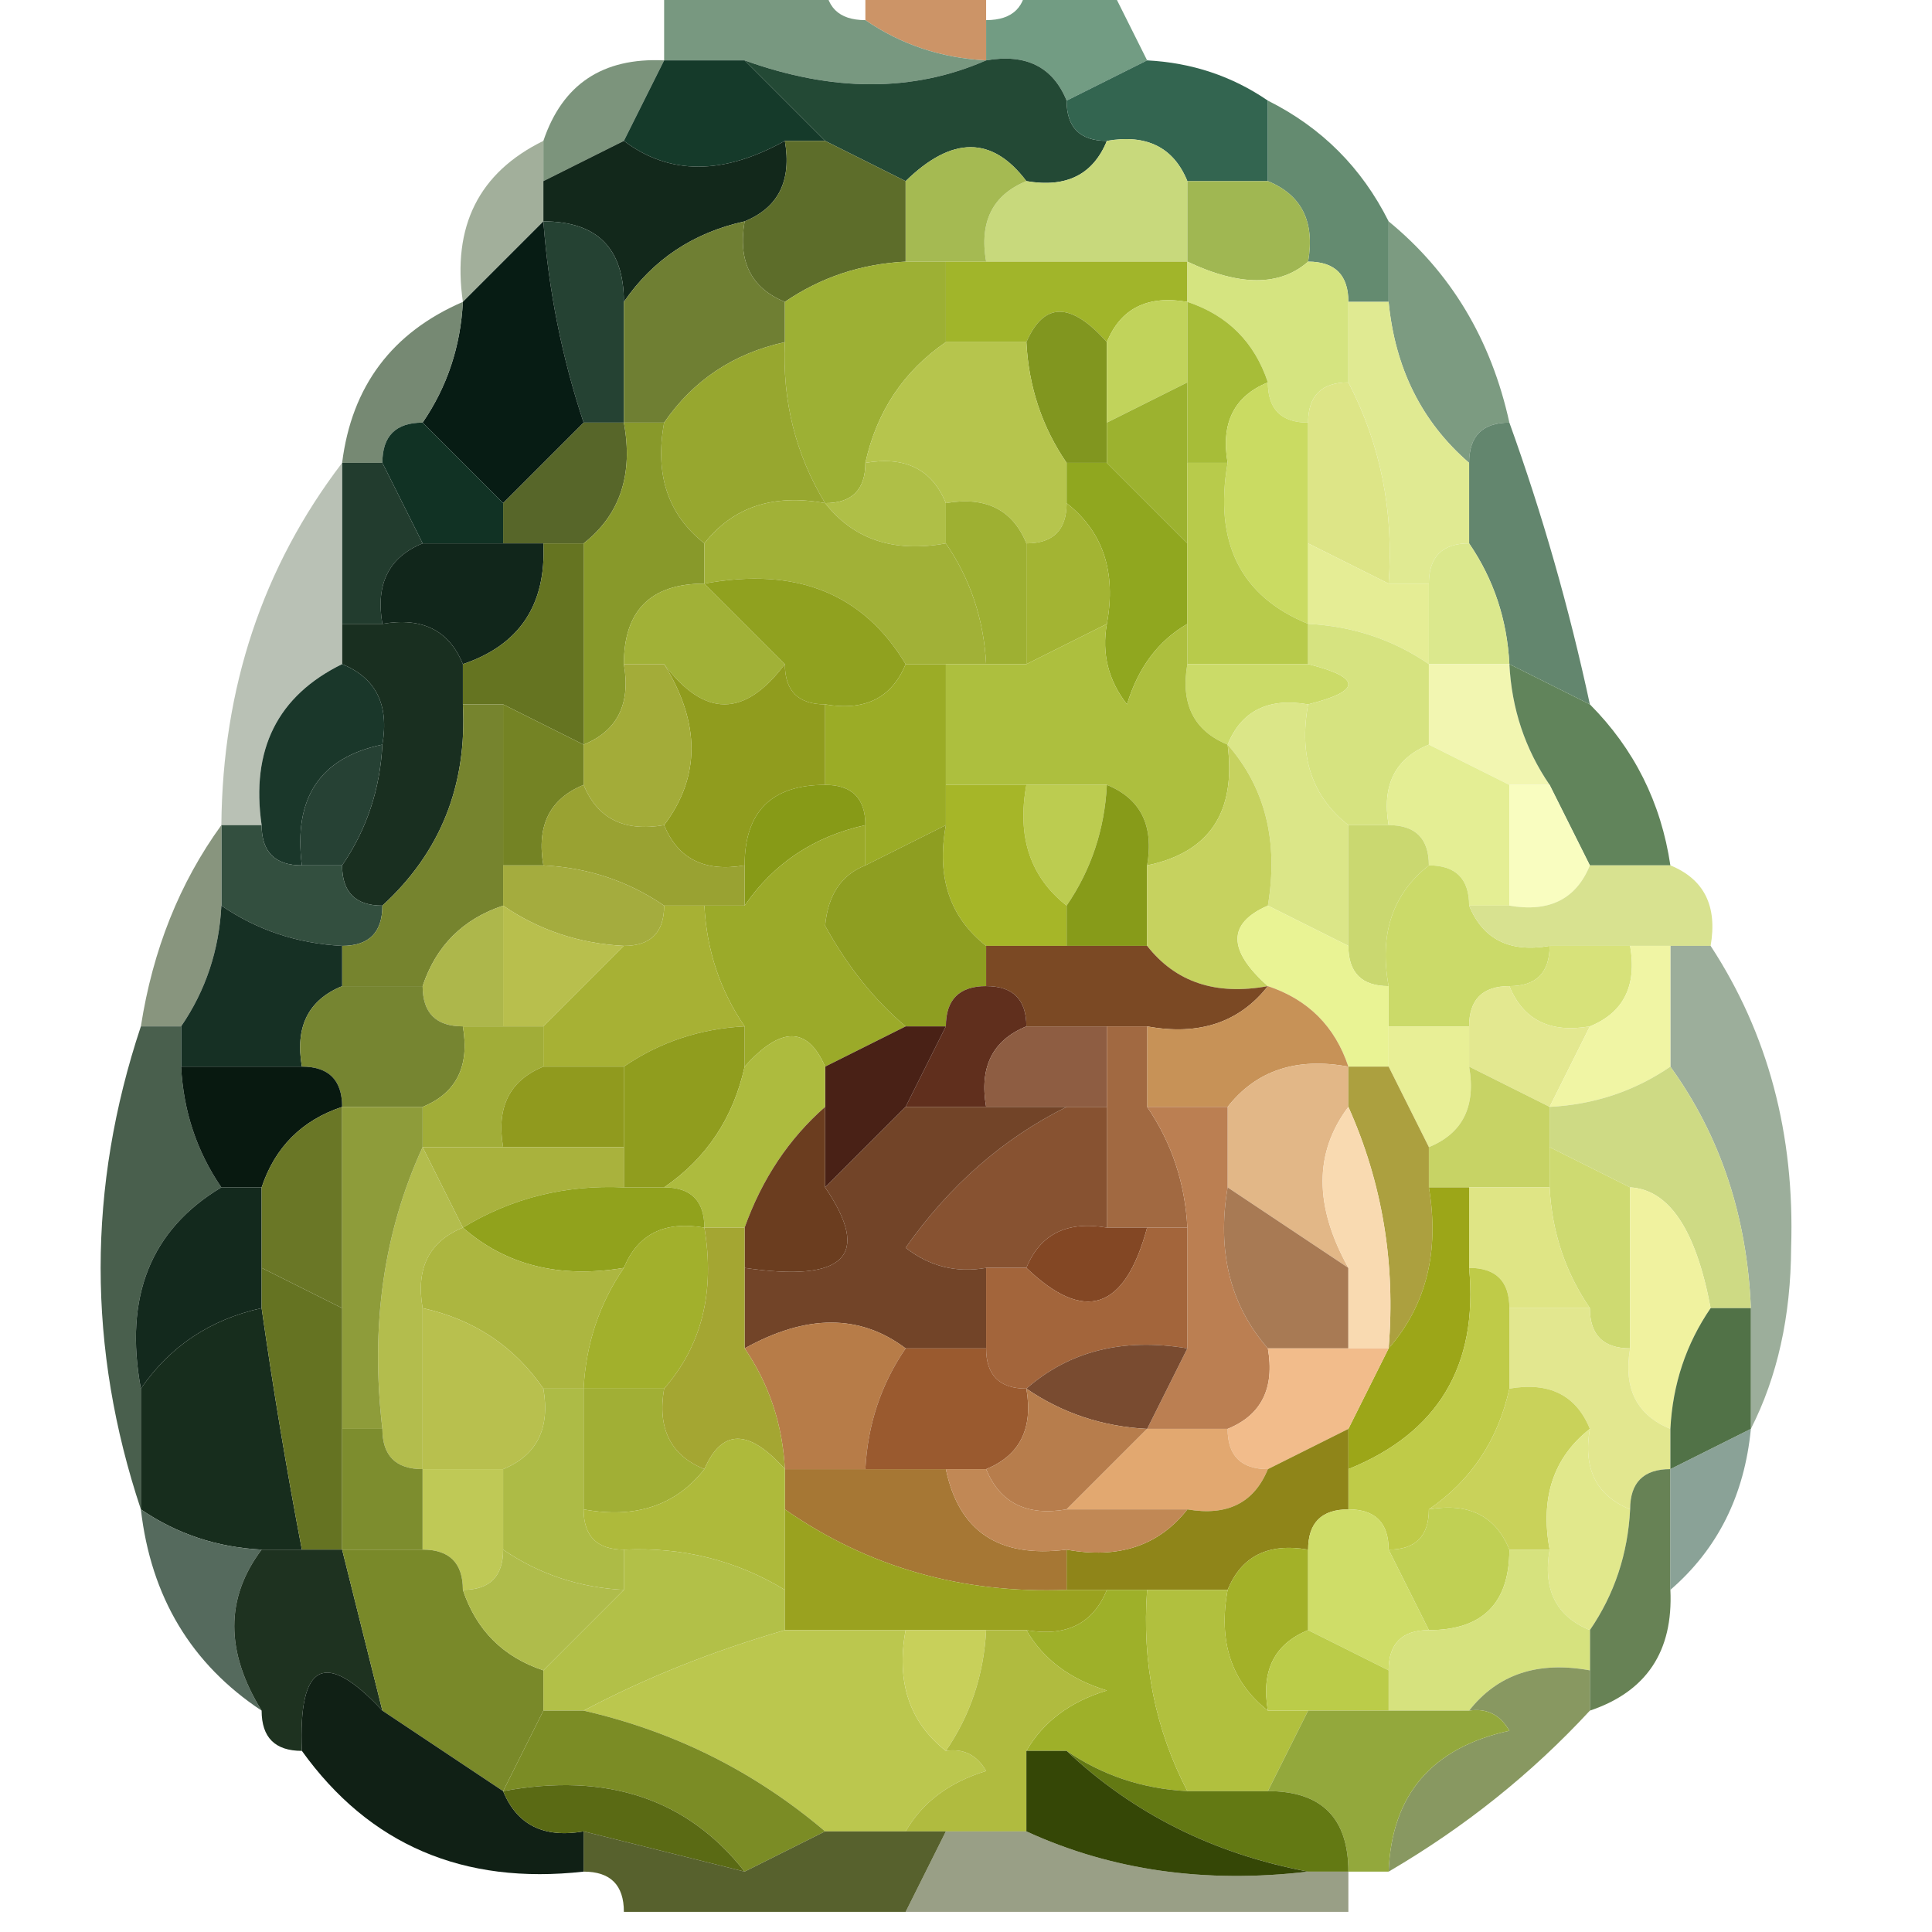 <?xml version="1.0" encoding="UTF-8"?>
<!DOCTYPE svg PUBLIC "-//W3C//DTD SVG 1.1//EN" "http://www.w3.org/Graphics/SVG/1.1/DTD/svg11.dtd">
<svg xmlns="http://www.w3.org/2000/svg" version="1.1" width="48px" height="48px" style="shape-rendering:geometricPrecision; text-rendering:geometricPrecision; image-rendering:optimizeQuality; fill-rule:evenodd; clip-rule:evenodd" xmlns:xlink="http://www.w3.org/1999/xlink">
<g><path style="opacity:0.933" fill="#c88c5c" d="M 21.5,0.5 C 21.5,0.167 21.5,-0.167 21.5,-0.5C 22.5,-0.5 23.5,-0.5 24.5,-0.5C 24.5,-0.167 24.5,0.167 24.5,0.5C 24.5,0.833 24.5,1.167 24.5,1.5C 23.391,1.443 22.391,1.11 21.5,0.5 Z"/></g>
<g><path style="opacity:1" fill="#789880" d="M 16.5,-0.5 C 17.833,-0.5 19.167,-0.5 20.5,-0.5C 20.5,0.167 20.833,0.5 21.5,0.5C 22.391,1.11 23.391,1.443 24.5,1.5C 22.691,2.291 20.691,2.291 18.5,1.5C 17.833,1.5 17.167,1.5 16.5,1.5C 16.5,0.833 16.5,0.167 16.5,-0.5 Z"/></g>
<g><path style="opacity:1" fill="#729c83" d="M 25.5,-0.5 C 26.167,-0.5 26.833,-0.5 27.5,-0.5C 27.833,0.167 28.167,0.833 28.5,1.5C 27.833,1.833 27.167,2.167 26.5,2.5C 26.158,1.662 25.492,1.328 24.5,1.5C 24.5,1.167 24.5,0.833 24.5,0.5C 25.167,0.5 25.5,0.167 25.5,-0.5 Z"/></g>
<g><path style="opacity:1" fill="#7c947c" d="M 16.5,1.5 C 16.167,2.167 15.833,2.833 15.5,3.5C 14.833,3.833 14.167,4.167 13.5,4.5C 13.5,4.167 13.5,3.833 13.5,3.5C 13.973,2.094 14.973,1.427 16.5,1.5 Z"/></g>
<g><path style="opacity:1" fill="#153a2a" d="M 16.5,1.5 C 17.167,1.5 17.833,1.5 18.5,1.5C 19.167,2.167 19.833,2.833 20.5,3.5C 20.167,3.5 19.833,3.5 19.5,3.5C 17.965,4.354 16.632,4.354 15.5,3.5C 15.833,2.833 16.167,2.167 16.5,1.5 Z"/></g>
<g><path style="opacity:1" fill="#234935" d="M 18.5,1.5 C 20.691,2.291 22.691,2.291 24.5,1.5C 25.492,1.328 26.158,1.662 26.5,2.5C 26.5,3.167 26.833,3.5 27.5,3.5C 27.158,4.338 26.492,4.672 25.5,4.5C 24.652,3.375 23.652,3.375 22.5,4.5C 21.833,4.167 21.167,3.833 20.5,3.5C 19.833,2.833 19.167,2.167 18.5,1.5 Z"/></g>
<g><path style="opacity:1" fill="#336550" d="M 28.5,1.5 C 29.609,1.557 30.609,1.89 31.5,2.5C 31.5,3.167 31.5,3.833 31.5,4.5C 30.833,4.5 30.167,4.5 29.5,4.5C 29.158,3.662 28.492,3.328 27.5,3.5C 26.833,3.5 26.5,3.167 26.5,2.5C 27.167,2.167 27.833,1.833 28.5,1.5 Z"/></g>
<g><path style="opacity:1" fill="#648b70" d="M 31.5,2.5 C 32.833,3.167 33.833,4.167 34.5,5.5C 34.5,6.167 34.5,6.833 34.5,7.5C 34.167,7.5 33.833,7.5 33.5,7.5C 33.5,6.833 33.167,6.5 32.5,6.5C 32.672,5.508 32.338,4.842 31.5,4.5C 31.5,3.833 31.5,3.167 31.5,2.5 Z"/></g>
<g><path style="opacity:0.8" fill="#8b9b82" d="M 13.5,3.5 C 13.5,3.833 13.5,4.167 13.5,4.5C 13.5,4.833 13.5,5.167 13.5,5.5C 12.833,6.167 12.167,6.833 11.5,7.5C 11.229,5.62 11.896,4.287 13.5,3.5 Z"/></g>
<g><path style="opacity:1" fill="#12281b" d="M 15.5,3.5 C 16.632,4.354 17.965,4.354 19.5,3.5C 19.672,4.492 19.338,5.158 18.5,5.5C 17.222,5.782 16.222,6.449 15.5,7.5C 15.5,6.167 14.833,5.5 13.5,5.5C 13.5,5.167 13.5,4.833 13.5,4.5C 14.167,4.167 14.833,3.833 15.5,3.5 Z"/></g>
<g><path style="opacity:1" fill="#c8d97c" d="M 27.5,3.5 C 28.492,3.328 29.158,3.662 29.5,4.5C 29.5,5.167 29.5,5.833 29.5,6.5C 27.833,6.5 26.167,6.5 24.5,6.5C 24.328,5.508 24.662,4.842 25.5,4.5C 26.492,4.672 27.158,4.338 27.5,3.5 Z"/></g>
<g><path style="opacity:1" fill="#5d6d2a" d="M 19.5,3.5 C 19.833,3.5 20.167,3.5 20.5,3.5C 21.167,3.833 21.833,4.167 22.5,4.5C 22.5,5.167 22.5,5.833 22.5,6.5C 21.391,6.557 20.391,6.89 19.5,7.5C 18.662,7.158 18.328,6.492 18.5,5.5C 19.338,5.158 19.672,4.492 19.5,3.5 Z"/></g>
<g><path style="opacity:1" fill="#a5ba52" d="M 25.5,4.5 C 24.662,4.842 24.328,5.508 24.5,6.5C 24.167,6.5 23.833,6.5 23.5,6.5C 23.167,6.5 22.833,6.5 22.5,6.5C 22.5,5.833 22.5,5.167 22.5,4.5C 23.652,3.375 24.652,3.375 25.5,4.5 Z"/></g>
<g><path style="opacity:1" fill="#254233" d="M 13.5,5.5 C 14.833,5.5 15.5,6.167 15.5,7.5C 15.5,8.5 15.5,9.5 15.5,10.5C 15.167,10.5 14.833,10.5 14.5,10.5C 13.962,8.883 13.629,7.216 13.5,5.5 Z"/></g>
<g><path style="opacity:1" fill="#a1b52a" d="M 23.5,6.5 C 23.833,6.5 24.167,6.5 24.5,6.5C 26.167,6.5 27.833,6.5 29.5,6.5C 29.5,6.833 29.5,7.167 29.5,7.5C 28.508,7.328 27.842,7.662 27.5,8.5C 26.604,7.494 25.938,7.494 25.5,8.5C 24.833,8.5 24.167,8.5 23.5,8.5C 23.5,7.833 23.5,7.167 23.5,6.5 Z"/></g>
<g><path style="opacity:1" fill="#a0b752" d="M 29.5,4.5 C 30.167,4.5 30.833,4.5 31.5,4.5C 32.338,4.842 32.672,5.508 32.5,6.5C 31.798,7.116 30.798,7.116 29.5,6.5C 29.5,5.833 29.5,5.167 29.5,4.5 Z"/></g>
<g><path style="opacity:1" fill="#6f7f33" d="M 18.5,5.5 C 18.328,6.492 18.662,7.158 19.5,7.5C 19.5,7.833 19.5,8.167 19.5,8.5C 18.222,8.782 17.222,9.449 16.5,10.5C 16.167,10.5 15.833,10.5 15.5,10.5C 15.5,9.5 15.5,8.5 15.5,7.5C 16.222,6.449 17.222,5.782 18.5,5.5 Z"/></g>
<g><path style="opacity:1" fill="#d5e480" d="M 29.5,7.5 C 29.5,7.167 29.5,6.833 29.5,6.5C 30.798,7.116 31.798,7.116 32.5,6.5C 33.167,6.5 33.5,6.833 33.5,7.5C 33.5,8.167 33.5,8.833 33.5,9.5C 32.833,9.5 32.5,9.833 32.5,10.5C 31.833,10.5 31.5,10.167 31.5,9.5C 31.167,8.5 30.5,7.833 29.5,7.5 Z"/></g>
<g><path style="opacity:1" fill="#071c14" d="M 13.5,5.5 C 13.629,7.216 13.962,8.883 14.5,10.5C 13.833,11.167 13.167,11.833 12.5,12.5C 11.833,11.833 11.167,11.167 10.5,10.5C 11.11,9.609 11.443,8.609 11.5,7.5C 12.167,6.833 12.833,6.167 13.5,5.5 Z"/></g>
<g><path style="opacity:1" fill="#9db034" d="M 22.5,6.5 C 22.833,6.5 23.167,6.5 23.5,6.5C 23.5,7.167 23.5,7.833 23.5,8.5C 22.449,9.222 21.782,10.222 21.5,11.5C 21.5,12.167 21.167,12.5 20.5,12.5C 19.766,11.292 19.433,9.959 19.5,8.5C 19.5,8.167 19.5,7.833 19.5,7.5C 20.391,6.89 21.391,6.557 22.5,6.5 Z"/></g>
<g><path style="opacity:1" fill="#81961f" d="M 27.5,8.5 C 27.5,9.167 27.5,9.833 27.5,10.5C 27.5,10.833 27.5,11.167 27.5,11.5C 27.167,11.5 26.833,11.5 26.5,11.5C 25.89,10.609 25.557,9.609 25.5,8.5C 25.938,7.494 26.604,7.494 27.5,8.5 Z"/></g>
<g><path style="opacity:1" fill="#c1d35b" d="M 29.5,7.5 C 29.5,8.167 29.5,8.833 29.5,9.5C 28.833,9.833 28.167,10.167 27.5,10.5C 27.5,9.833 27.5,9.167 27.5,8.5C 27.842,7.662 28.508,7.328 29.5,7.5 Z"/></g>
<g><path style="opacity:1" fill="#a7bd38" d="M 29.5,7.5 C 30.5,7.833 31.167,8.5 31.5,9.5C 30.662,9.842 30.328,10.508 30.5,11.5C 30.167,11.5 29.833,11.5 29.5,11.5C 29.5,10.833 29.5,10.167 29.5,9.5C 29.5,8.833 29.5,8.167 29.5,7.5 Z"/></g>
<g><path style="opacity:1" fill="#7c9b81" d="M 34.5,5.5 C 36.047,6.768 37.047,8.435 37.5,10.5C 36.833,10.5 36.5,10.833 36.5,11.5C 35.326,10.486 34.66,9.153 34.5,7.5C 34.5,6.833 34.5,6.167 34.5,5.5 Z"/></g>
<g><path style="opacity:0.933" fill="#6c8169" d="M 11.5,7.5 C 11.443,8.609 11.11,9.609 10.5,10.5C 9.833,10.5 9.5,10.833 9.5,11.5C 9.167,11.5 8.833,11.5 8.5,11.5C 8.738,9.596 9.738,8.262 11.5,7.5 Z"/></g>
<g><path style="opacity:1" fill="#9cb22f" d="M 29.5,9.5 C 29.5,10.167 29.5,10.833 29.5,11.5C 29.5,12.167 29.5,12.833 29.5,13.5C 28.833,12.833 28.167,12.167 27.5,11.5C 27.5,11.167 27.5,10.833 27.5,10.5C 28.167,10.167 28.833,9.833 29.5,9.5 Z"/></g>
<g><path style="opacity:1" fill="#113224" d="M 10.5,10.5 C 11.167,11.167 11.833,11.833 12.5,12.5C 12.5,12.833 12.5,13.167 12.5,13.5C 11.833,13.5 11.167,13.5 10.5,13.5C 10.167,12.833 9.833,12.167 9.5,11.5C 9.5,10.833 9.833,10.5 10.5,10.5 Z"/></g>
<g><path style="opacity:1" fill="#97a72f" d="M 19.5,8.5 C 19.433,9.959 19.766,11.292 20.5,12.5C 19.209,12.263 18.209,12.596 17.5,13.5C 16.596,12.791 16.263,11.791 16.5,10.5C 17.222,9.449 18.222,8.782 19.5,8.5 Z"/></g>
<g><path style="opacity:1" fill="#b6c54d" d="M 23.5,8.5 C 24.167,8.5 24.833,8.5 25.5,8.5C 25.557,9.609 25.89,10.609 26.5,11.5C 26.5,11.833 26.5,12.167 26.5,12.5C 26.5,13.167 26.167,13.5 25.5,13.5C 25.158,12.662 24.492,12.328 23.5,12.5C 23.158,11.662 22.492,11.328 21.5,11.5C 21.782,10.222 22.449,9.222 23.5,8.5 Z"/></g>
<g><path style="opacity:1" fill="#cadb62" d="M 31.5,9.5 C 31.5,10.167 31.833,10.5 32.5,10.5C 32.5,11.5 32.5,12.5 32.5,13.5C 32.5,14.167 32.5,14.833 32.5,15.5C 30.823,14.817 30.157,13.483 30.5,11.5C 30.328,10.508 30.662,9.842 31.5,9.5 Z"/></g>
<g><path style="opacity:1" fill="#dde587" d="M 33.5,9.5 C 34.301,11.042 34.634,12.709 34.5,14.5C 33.833,14.167 33.167,13.833 32.5,13.5C 32.5,12.5 32.5,11.5 32.5,10.5C 32.5,9.833 32.833,9.5 33.5,9.5 Z"/></g>
<g><path style="opacity:1" fill="#576629" d="M 14.5,10.5 C 14.833,10.5 15.167,10.5 15.5,10.5C 15.737,11.791 15.404,12.791 14.5,13.5C 14.167,13.5 13.833,13.5 13.5,13.5C 13.167,13.5 12.833,13.5 12.5,13.5C 12.5,13.167 12.5,12.833 12.5,12.5C 13.167,11.833 13.833,11.167 14.5,10.5 Z"/></g>
<g><path style="opacity:1" fill="#afbf47" d="M 21.5,11.5 C 22.492,11.328 23.158,11.662 23.5,12.5C 23.5,12.833 23.5,13.167 23.5,13.5C 22.209,13.737 21.209,13.404 20.5,12.5C 21.167,12.5 21.5,12.167 21.5,11.5 Z"/></g>
<g><path style="opacity:0.98" fill="#60846b" d="M 37.5,10.5 C 38.319,12.772 38.985,15.105 39.5,17.5C 38.833,17.167 38.167,16.833 37.5,16.5C 37.443,15.391 37.11,14.391 36.5,13.5C 36.5,12.833 36.5,12.167 36.5,11.5C 36.5,10.833 36.833,10.5 37.5,10.5 Z"/></g>
<g><path style="opacity:1" fill="#223c2e" d="M 8.5,11.5 C 8.833,11.5 9.167,11.5 9.5,11.5C 9.833,12.167 10.167,12.833 10.5,13.5C 9.662,13.842 9.328,14.508 9.5,15.5C 9.167,15.5 8.833,15.5 8.5,15.5C 8.5,14.167 8.5,12.833 8.5,11.5 Z"/></g>
<g><path style="opacity:1" fill="#90a71f" d="M 26.5,12.5 C 26.5,12.167 26.5,11.833 26.5,11.5C 26.833,11.5 27.167,11.5 27.5,11.5C 28.167,12.167 28.833,12.833 29.5,13.5C 29.5,14.167 29.5,14.833 29.5,15.5C 28.778,15.918 28.278,16.584 28,17.5C 27.536,16.906 27.369,16.239 27.5,15.5C 27.737,14.209 27.404,13.209 26.5,12.5 Z"/></g>
<g><path style="opacity:1" fill="#88992a" d="M 15.5,10.5 C 15.833,10.5 16.167,10.5 16.5,10.5C 16.263,11.791 16.596,12.791 17.5,13.5C 17.5,13.833 17.5,14.167 17.5,14.5C 16.167,14.5 15.5,15.167 15.5,16.5C 15.672,17.492 15.338,18.158 14.5,18.5C 14.5,16.833 14.5,15.167 14.5,13.5C 15.404,12.791 15.737,11.791 15.5,10.5 Z"/></g>
<g><path style="opacity:1" fill="#a1b137" d="M 20.5,12.5 C 21.209,13.404 22.209,13.737 23.5,13.5C 24.11,14.391 24.443,15.391 24.5,16.5C 24.167,16.5 23.833,16.5 23.5,16.5C 23.167,16.5 22.833,16.5 22.5,16.5C 21.448,14.744 19.781,14.077 17.5,14.5C 17.5,14.167 17.5,13.833 17.5,13.5C 18.209,12.596 19.209,12.263 20.5,12.5 Z"/></g>
<g><path style="opacity:1" fill="#e0ea92" d="M 33.5,7.5 C 33.833,7.5 34.167,7.5 34.5,7.5C 34.66,9.153 35.326,10.486 36.5,11.5C 36.5,12.167 36.5,12.833 36.5,13.5C 35.833,13.5 35.5,13.833 35.5,14.5C 35.167,14.5 34.833,14.5 34.5,14.5C 34.634,12.709 34.301,11.042 33.5,9.5C 33.5,8.833 33.5,8.167 33.5,7.5 Z"/></g>
<g><path style="opacity:1" fill="#11261b" d="M 10.5,13.5 C 11.167,13.5 11.833,13.5 12.5,13.5C 12.833,13.5 13.167,13.5 13.5,13.5C 13.573,15.027 12.906,16.027 11.5,16.5C 11.158,15.662 10.492,15.328 9.5,15.5C 9.328,14.508 9.662,13.842 10.5,13.5 Z"/></g>
<g><path style="opacity:1" fill="#657421" d="M 13.5,13.5 C 13.833,13.5 14.167,13.5 14.5,13.5C 14.5,15.167 14.5,16.833 14.5,18.5C 13.833,18.167 13.167,17.833 12.5,17.5C 12.167,17.5 11.833,17.5 11.5,17.5C 11.5,17.167 11.5,16.833 11.5,16.5C 12.906,16.027 13.573,15.027 13.5,13.5 Z"/></g>
<g><path style="opacity:1" fill="#9eb032" d="M 23.5,12.5 C 24.492,12.328 25.158,12.662 25.5,13.5C 25.5,14.5 25.5,15.5 25.5,16.5C 25.167,16.5 24.833,16.5 24.5,16.5C 24.443,15.391 24.11,14.391 23.5,13.5C 23.5,13.167 23.5,12.833 23.5,12.5 Z"/></g>
<g><path style="opacity:1" fill="#a3b433" d="M 26.5,12.5 C 27.404,13.209 27.737,14.209 27.5,15.5C 26.833,15.833 26.167,16.167 25.5,16.5C 25.5,15.5 25.5,14.5 25.5,13.5C 26.167,13.5 26.5,13.167 26.5,12.5 Z"/></g>
<g><path style="opacity:1" fill="#e5ed95" d="M 32.5,13.5 C 33.167,13.833 33.833,14.167 34.5,14.5C 34.833,14.5 35.167,14.5 35.5,14.5C 35.5,15.167 35.5,15.833 35.5,16.5C 34.609,15.89 33.609,15.557 32.5,15.5C 32.5,14.833 32.5,14.167 32.5,13.5 Z"/></g>
<g><path style="opacity:1" fill="#dbe88d" d="M 36.5,13.5 C 37.11,14.391 37.443,15.391 37.5,16.5C 36.833,16.5 36.167,16.5 35.5,16.5C 35.5,15.833 35.5,15.167 35.5,14.5C 35.5,13.833 35.833,13.5 36.5,13.5 Z"/></g>
<g><path style="opacity:1" fill="#192f20" d="M 8.5,16.5 C 8.5,16.167 8.5,15.833 8.5,15.5C 8.833,15.5 9.167,15.5 9.5,15.5C 10.492,15.328 11.158,15.662 11.5,16.5C 11.5,16.833 11.5,17.167 11.5,17.5C 11.608,19.514 10.942,21.18 9.5,22.5C 8.833,22.5 8.5,22.167 8.5,21.5C 9.11,20.609 9.443,19.609 9.5,18.5C 9.672,17.508 9.338,16.842 8.5,16.5 Z"/></g>
<g><path style="opacity:1" fill="#a1b137" d="M 17.5,14.5 C 18.167,15.167 18.833,15.833 19.5,16.5C 18.5,17.833 17.5,17.833 16.5,16.5C 16.167,16.5 15.833,16.5 15.5,16.5C 15.5,15.167 16.167,14.5 17.5,14.5 Z"/></g>
<g><path style="opacity:1" fill="#90a11f" d="M 17.5,14.5 C 19.781,14.077 21.448,14.744 22.5,16.5C 22.158,17.338 21.492,17.672 20.5,17.5C 19.833,17.5 19.5,17.167 19.5,16.5C 18.833,15.833 18.167,15.167 17.5,14.5 Z"/></g>
<g><path style="opacity:1" fill="#b8cb4b" d="M 29.5,11.5 C 29.833,11.5 30.167,11.5 30.5,11.5C 30.157,13.483 30.823,14.817 32.5,15.5C 32.5,15.833 32.5,16.167 32.5,16.5C 31.5,16.5 30.5,16.5 29.5,16.5C 29.5,16.167 29.5,15.833 29.5,15.5C 29.5,14.833 29.5,14.167 29.5,13.5C 29.5,12.833 29.5,12.167 29.5,11.5 Z"/></g>
<g><path style="opacity:1" fill="#9bac26" d="M 22.5,16.5 C 22.833,16.5 23.167,16.5 23.5,16.5C 23.5,17.5 23.5,18.5 23.5,19.5C 23.5,19.833 23.5,20.167 23.5,20.5C 22.833,20.833 22.167,21.167 21.5,21.5C 21.5,21.167 21.5,20.833 21.5,20.5C 21.5,19.833 21.167,19.5 20.5,19.5C 20.5,18.833 20.5,18.167 20.5,17.5C 21.492,17.672 22.158,17.338 22.5,16.5 Z"/></g>
<g><path style="opacity:1" fill="#cbdb68" d="M 29.5,16.5 C 30.5,16.5 31.5,16.5 32.5,16.5C 33.833,16.833 33.833,17.167 32.5,17.5C 31.508,17.328 30.842,17.662 30.5,18.5C 29.662,18.158 29.328,17.492 29.5,16.5 Z"/></g>
<g><path style="opacity:1" fill="#d6e380" d="M 32.5,16.5 C 32.5,16.167 32.5,15.833 32.5,15.5C 33.609,15.557 34.609,15.89 35.5,16.5C 35.5,17.167 35.5,17.833 35.5,18.5C 34.662,18.842 34.328,19.508 34.5,20.5C 34.167,20.5 33.833,20.5 33.5,20.5C 32.596,19.791 32.263,18.791 32.5,17.5C 33.833,17.167 33.833,16.833 32.5,16.5 Z"/></g>
<g><path style="opacity:0.584" fill="#889580" d="M 8.5,11.5 C 8.5,12.833 8.5,14.167 8.5,15.5C 8.5,15.833 8.5,16.167 8.5,16.5C 6.896,17.287 6.229,18.62 6.5,20.5C 6.167,20.5 5.833,20.5 5.5,20.5C 5.528,17.084 6.528,14.084 8.5,11.5 Z"/></g>
<g><path style="opacity:1" fill="#1a372a" d="M 8.5,16.5 C 9.338,16.842 9.672,17.508 9.5,18.5C 7.952,18.821 7.285,19.821 7.5,21.5C 6.833,21.5 6.5,21.167 6.5,20.5C 6.229,18.62 6.896,17.287 8.5,16.5 Z"/></g>
<g><path style="opacity:1" fill="#adbf3e" d="M 27.5,15.5 C 27.369,16.239 27.536,16.906 28,17.5C 28.278,16.584 28.778,15.918 29.5,15.5C 29.5,15.833 29.5,16.167 29.5,16.5C 29.328,17.492 29.662,18.158 30.5,18.5C 30.715,20.179 30.048,21.179 28.5,21.5C 28.672,20.508 28.338,19.842 27.5,19.5C 26.833,19.5 26.167,19.5 25.5,19.5C 24.833,19.5 24.167,19.5 23.5,19.5C 23.5,18.5 23.5,17.5 23.5,16.5C 23.833,16.5 24.167,16.5 24.5,16.5C 24.833,16.5 25.167,16.5 25.5,16.5C 26.167,16.167 26.833,15.833 27.5,15.5 Z"/></g>
<g><path style="opacity:1" fill="#748324" d="M 12.5,17.5 C 13.167,17.833 13.833,18.167 14.5,18.5C 14.5,18.833 14.5,19.167 14.5,19.5C 13.662,19.842 13.328,20.508 13.5,21.5C 13.167,21.5 12.833,21.5 12.5,21.5C 12.5,20.167 12.5,18.833 12.5,17.5 Z"/></g>
<g><path style="opacity:1" fill="#909c1e" d="M 16.5,16.5 C 17.5,17.833 18.5,17.833 19.5,16.5C 19.5,17.167 19.833,17.5 20.5,17.5C 20.5,18.167 20.5,18.833 20.5,19.5C 19.167,19.5 18.5,20.167 18.5,21.5C 17.508,21.672 16.842,21.338 16.5,20.5C 17.405,19.298 17.405,17.964 16.5,16.5 Z"/></g>
<g><path style="opacity:1" fill="#f2f6b1" d="M 35.5,16.5 C 36.167,16.5 36.833,16.5 37.5,16.5C 37.557,17.609 37.89,18.609 38.5,19.5C 38.167,19.5 37.833,19.5 37.5,19.5C 36.833,19.167 36.167,18.833 35.5,18.5C 35.5,17.833 35.5,17.167 35.5,16.5 Z"/></g>
<g><path style="opacity:1" fill="#61845b" d="M 37.5,16.5 C 38.167,16.833 38.833,17.167 39.5,17.5C 40.6,18.605 41.267,19.938 41.5,21.5C 40.833,21.5 40.167,21.5 39.5,21.5C 39.167,20.833 38.833,20.167 38.5,19.5C 37.89,18.609 37.557,17.609 37.5,16.5 Z"/></g>
<g><path style="opacity:1" fill="#264134" d="M 9.5,18.5 C 9.443,19.609 9.11,20.609 8.5,21.5C 8.167,21.5 7.833,21.5 7.5,21.5C 7.285,19.821 7.952,18.821 9.5,18.5 Z"/></g>
<g><path style="opacity:1" fill="#a3ac39" d="M 15.5,16.5 C 15.833,16.5 16.167,16.5 16.5,16.5C 17.405,17.964 17.405,19.298 16.5,20.5C 15.508,20.672 14.842,20.338 14.5,19.5C 14.5,19.167 14.5,18.833 14.5,18.5C 15.338,18.158 15.672,17.492 15.5,16.5 Z"/></g>
<g><path style="opacity:1" fill="#bccc50" d="M 25.5,19.5 C 26.167,19.5 26.833,19.5 27.5,19.5C 27.443,20.609 27.11,21.609 26.5,22.5C 25.596,21.791 25.263,20.791 25.5,19.5 Z"/></g>
<g><path style="opacity:1" fill="#e4ee94" d="M 35.5,18.5 C 36.167,18.833 36.833,19.167 37.5,19.5C 37.5,20.5 37.5,21.5 37.5,22.5C 37.167,22.5 36.833,22.5 36.5,22.5C 36.5,21.833 36.167,21.5 35.5,21.5C 35.5,20.833 35.167,20.5 34.5,20.5C 34.328,19.508 34.662,18.842 35.5,18.5 Z"/></g>
<g><path style="opacity:1" fill="#879a17" d="M 20.5,19.5 C 21.167,19.5 21.5,19.833 21.5,20.5C 20.222,20.782 19.222,21.449 18.5,22.5C 18.5,22.167 18.5,21.833 18.5,21.5C 18.5,20.167 19.167,19.5 20.5,19.5 Z"/></g>
<g><path style="opacity:1" fill="#9baa29" d="M 21.5,20.5 C 21.5,20.833 21.5,21.167 21.5,21.5C 20.903,21.735 20.57,22.235 20.5,23C 21.056,24.011 21.722,24.844 22.5,25.5C 21.833,25.833 21.167,26.167 20.5,26.5C 20.062,25.494 19.396,25.494 18.5,26.5C 18.5,26.167 18.5,25.833 18.5,25.5C 17.89,24.609 17.557,23.609 17.5,22.5C 17.833,22.5 18.167,22.5 18.5,22.5C 19.222,21.449 20.222,20.782 21.5,20.5 Z"/></g>
<g><path style="opacity:1" fill="#a6b628" d="M 23.5,19.5 C 24.167,19.5 24.833,19.5 25.5,19.5C 25.263,20.791 25.596,21.791 26.5,22.5C 26.5,22.833 26.5,23.167 26.5,23.5C 25.833,23.5 25.167,23.5 24.5,23.5C 23.596,22.791 23.263,21.791 23.5,20.5C 23.5,20.167 23.5,19.833 23.5,19.5 Z"/></g>
<g><path style="opacity:1" fill="#dbe688" d="M 30.5,18.5 C 30.842,17.662 31.508,17.328 32.5,17.5C 32.263,18.791 32.596,19.791 33.5,20.5C 33.5,21.5 33.5,22.5 33.5,23.5C 32.833,23.167 32.167,22.833 31.5,22.5C 31.768,20.901 31.434,19.568 30.5,18.5 Z"/></g>
<g><path style="opacity:1" fill="#334f3f" d="M 5.5,20.5 C 5.833,20.5 6.167,20.5 6.5,20.5C 6.5,21.167 6.833,21.5 7.5,21.5C 7.833,21.5 8.167,21.5 8.5,21.5C 8.5,22.167 8.833,22.5 9.5,22.5C 9.5,23.167 9.167,23.5 8.5,23.5C 7.391,23.443 6.391,23.11 5.5,22.5C 5.5,21.833 5.5,21.167 5.5,20.5 Z"/></g>
<g><path style="opacity:1" fill="#76842e" d="M 11.5,17.5 C 11.833,17.5 12.167,17.5 12.5,17.5C 12.5,18.833 12.5,20.167 12.5,21.5C 12.5,21.833 12.5,22.167 12.5,22.5C 11.5,22.833 10.833,23.5 10.5,24.5C 9.833,24.5 9.167,24.5 8.5,24.5C 8.5,24.167 8.5,23.833 8.5,23.5C 9.167,23.5 9.5,23.167 9.5,22.5C 10.942,21.18 11.608,19.514 11.5,17.5 Z"/></g>
<g><path style="opacity:1" fill="#99a232" d="M 14.5,19.5 C 14.842,20.338 15.508,20.672 16.5,20.5C 16.842,21.338 17.508,21.672 18.5,21.5C 18.5,21.833 18.5,22.167 18.5,22.5C 18.167,22.5 17.833,22.5 17.5,22.5C 17.167,22.5 16.833,22.5 16.5,22.5C 15.609,21.89 14.609,21.557 13.5,21.5C 13.328,20.508 13.662,19.842 14.5,19.5 Z"/></g>
<g><path style="opacity:1" fill="#8e9e21" d="M 23.5,20.5 C 23.263,21.791 23.596,22.791 24.5,23.5C 24.5,23.833 24.5,24.167 24.5,24.5C 23.833,24.5 23.5,24.833 23.5,25.5C 23.167,25.5 22.833,25.5 22.5,25.5C 21.722,24.844 21.056,24.011 20.5,23C 20.57,22.235 20.903,21.735 21.5,21.5C 22.167,21.167 22.833,20.833 23.5,20.5 Z"/></g>
<g><path style="opacity:1" fill="#879b19" d="M 27.5,19.5 C 28.338,19.842 28.672,20.508 28.5,21.5C 28.5,22.167 28.5,22.833 28.5,23.5C 27.833,23.5 27.167,23.5 26.5,23.5C 26.5,23.167 26.5,22.833 26.5,22.5C 27.11,21.609 27.443,20.609 27.5,19.5 Z"/></g>
<g><path style="opacity:1" fill="#c6d25f" d="M 30.5,18.5 C 31.434,19.568 31.768,20.901 31.5,22.5C 30.494,22.938 30.494,23.604 31.5,24.5C 30.209,24.737 29.209,24.404 28.5,23.5C 28.5,22.833 28.5,22.167 28.5,21.5C 30.048,21.179 30.715,20.179 30.5,18.5 Z"/></g>
<g><path style="opacity:1" fill="#cad870" d="M 33.5,20.5 C 33.833,20.5 34.167,20.5 34.5,20.5C 35.167,20.5 35.5,20.833 35.5,21.5C 34.596,22.209 34.263,23.209 34.5,24.5C 33.833,24.5 33.5,24.167 33.5,23.5C 33.5,22.5 33.5,21.5 33.5,20.5 Z"/></g>
<g><path style="opacity:1" fill="#f9fdc0" d="M 37.5,19.5 C 37.833,19.5 38.167,19.5 38.5,19.5C 38.833,20.167 39.167,20.833 39.5,21.5C 39.158,22.338 38.492,22.672 37.5,22.5C 37.5,21.5 37.5,20.5 37.5,19.5 Z"/></g>
<g><path style="opacity:1" fill="#a4ac3e" d="M 12.5,22.5 C 12.5,22.167 12.5,21.833 12.5,21.5C 12.833,21.5 13.167,21.5 13.5,21.5C 14.609,21.557 15.609,21.89 16.5,22.5C 16.5,23.167 16.167,23.5 15.5,23.5C 14.391,23.443 13.391,23.11 12.5,22.5 Z"/></g>
<g><path style="opacity:1" fill="#cbda69" d="M 35.5,21.5 C 36.167,21.5 36.5,21.833 36.5,22.5C 36.842,23.338 37.508,23.672 38.5,23.5C 38.5,24.167 38.167,24.5 37.5,24.5C 36.833,24.5 36.5,24.833 36.5,25.5C 35.833,25.5 35.167,25.5 34.5,25.5C 34.5,25.167 34.5,24.833 34.5,24.5C 34.263,23.209 34.596,22.209 35.5,21.5 Z"/></g>
<g><path style="opacity:1" fill="#d8e290" d="M 39.5,21.5 C 40.167,21.5 40.833,21.5 41.5,21.5C 42.338,21.842 42.672,22.508 42.5,23.5C 42.167,23.5 41.833,23.5 41.5,23.5C 41.167,23.5 40.833,23.5 40.5,23.5C 39.833,23.5 39.167,23.5 38.5,23.5C 37.508,23.672 36.842,23.338 36.5,22.5C 36.833,22.5 37.167,22.5 37.5,22.5C 38.492,22.672 39.158,22.338 39.5,21.5 Z"/></g>
<g><path style="opacity:0.925" fill="#7f8c74" d="M 5.5,20.5 C 5.5,21.167 5.5,21.833 5.5,22.5C 5.443,23.609 5.11,24.609 4.5,25.5C 4.167,25.5 3.833,25.5 3.5,25.5C 3.796,23.597 4.463,21.93 5.5,20.5 Z"/></g>
<g><path style="opacity:1" fill="#adb74b" d="M 12.5,22.5 C 12.5,23.5 12.5,24.5 12.5,25.5C 12.167,25.5 11.833,25.5 11.5,25.5C 10.833,25.5 10.5,25.167 10.5,24.5C 10.833,23.5 11.5,22.833 12.5,22.5 Z"/></g>
<g><path style="opacity:1" fill="#b8bf4d" d="M 12.5,22.5 C 13.391,23.11 14.391,23.443 15.5,23.5C 14.833,24.167 14.167,24.833 13.5,25.5C 13.167,25.5 12.833,25.5 12.5,25.5C 12.5,24.5 12.5,23.5 12.5,22.5 Z"/></g>
<g><path style="opacity:1" fill="#a7b134" d="M 16.5,22.5 C 16.833,22.5 17.167,22.5 17.5,22.5C 17.557,23.609 17.89,24.609 18.5,25.5C 17.391,25.557 16.391,25.89 15.5,26.5C 14.833,26.5 14.167,26.5 13.5,26.5C 13.5,26.167 13.5,25.833 13.5,25.5C 14.167,24.833 14.833,24.167 15.5,23.5C 16.167,23.5 16.5,23.167 16.5,22.5 Z"/></g>
<g><path style="opacity:1" fill="#163024" d="M 5.5,22.5 C 6.391,23.11 7.391,23.443 8.5,23.5C 8.5,23.833 8.5,24.167 8.5,24.5C 7.662,24.842 7.328,25.508 7.5,26.5C 6.5,26.5 5.5,26.5 4.5,26.5C 4.5,26.167 4.5,25.833 4.5,25.5C 5.11,24.609 5.443,23.609 5.5,22.5 Z"/></g>
<g><path style="opacity:1" fill="#7b4924" d="M 24.5,24.5 C 24.5,24.167 24.5,23.833 24.5,23.5C 25.167,23.5 25.833,23.5 26.5,23.5C 27.167,23.5 27.833,23.5 28.5,23.5C 29.209,24.404 30.209,24.737 31.5,24.5C 30.791,25.404 29.791,25.737 28.5,25.5C 28.167,25.5 27.833,25.5 27.5,25.5C 26.833,25.5 26.167,25.5 25.5,25.5C 25.5,24.833 25.167,24.5 24.5,24.5 Z"/></g>
<g><path style="opacity:1" fill="#e9f394" d="M 31.5,22.5 C 32.167,22.833 32.833,23.167 33.5,23.5C 33.5,24.167 33.833,24.5 34.5,24.5C 34.5,24.833 34.5,25.167 34.5,25.5C 34.5,25.833 34.5,26.167 34.5,26.5C 34.167,26.5 33.833,26.5 33.5,26.5C 33.167,25.5 32.5,24.833 31.5,24.5C 30.494,23.604 30.494,22.938 31.5,22.5 Z"/></g>
<g><path style="opacity:1" fill="#d7e27a" d="M 38.5,23.5 C 39.167,23.5 39.833,23.5 40.5,23.5C 40.672,24.492 40.338,25.158 39.5,25.5C 38.508,25.672 37.842,25.338 37.5,24.5C 38.167,24.5 38.5,24.167 38.5,23.5 Z"/></g>
<g><path style="opacity:0.643" fill="#658264" d="M 41.5,23.5 C 41.833,23.5 42.167,23.5 42.5,23.5C 43.926,25.679 44.592,28.179 44.5,31C 44.492,32.707 44.158,34.207 43.5,35.5C 43.5,34.5 43.5,33.5 43.5,32.5C 43.405,30.214 42.738,28.214 41.5,26.5C 41.5,25.5 41.5,24.5 41.5,23.5 Z"/></g>
<g><path style="opacity:1" fill="#768531" d="M 8.5,24.5 C 9.167,24.5 9.833,24.5 10.5,24.5C 10.5,25.167 10.833,25.5 11.5,25.5C 11.672,26.492 11.338,27.158 10.5,27.5C 9.833,27.5 9.167,27.5 8.5,27.5C 8.5,26.833 8.167,26.5 7.5,26.5C 7.328,25.508 7.662,24.842 8.5,24.5 Z"/></g>
<g><path style="opacity:1" fill="#e8ef96" d="M 34.5,25.5 C 35.167,25.5 35.833,25.5 36.5,25.5C 36.5,25.833 36.5,26.167 36.5,26.5C 36.672,27.492 36.338,28.158 35.5,28.5C 35.167,27.833 34.833,27.167 34.5,26.5C 34.5,26.167 34.5,25.833 34.5,25.5 Z"/></g>
<g><path style="opacity:1" fill="#e3e890" d="M 37.5,24.5 C 37.842,25.338 38.508,25.672 39.5,25.5C 39.167,26.167 38.833,26.833 38.5,27.5C 37.833,27.167 37.167,26.833 36.5,26.5C 36.5,26.167 36.5,25.833 36.5,25.5C 36.5,24.833 36.833,24.5 37.5,24.5 Z"/></g>
<g><path style="opacity:1" fill="#495f4d" d="M 3.5,25.5 C 3.833,25.5 4.167,25.5 4.5,25.5C 4.5,25.833 4.5,26.167 4.5,26.5C 4.557,27.609 4.89,28.609 5.5,29.5C 3.744,30.552 3.077,32.219 3.5,34.5C 3.5,35.5 3.5,36.5 3.5,37.5C 2.167,33.5 2.167,29.5 3.5,25.5 Z"/></g>
<g><path style="opacity:1" fill="#081910" d="M 4.5,26.5 C 5.5,26.5 6.5,26.5 7.5,26.5C 8.167,26.5 8.5,26.833 8.5,27.5C 7.5,27.833 6.833,28.5 6.5,29.5C 6.167,29.5 5.833,29.5 5.5,29.5C 4.89,28.609 4.557,27.609 4.5,26.5 Z"/></g>
<g><path style="opacity:1" fill="#a1ad38" d="M 11.5,25.5 C 11.833,25.5 12.167,25.5 12.5,25.5C 12.833,25.5 13.167,25.5 13.5,25.5C 13.5,25.833 13.5,26.167 13.5,26.5C 12.662,26.842 12.328,27.508 12.5,28.5C 11.833,28.5 11.167,28.5 10.5,28.5C 10.5,28.167 10.5,27.833 10.5,27.5C 11.338,27.158 11.672,26.492 11.5,25.5 Z"/></g>
<g><path style="opacity:1" fill="#602f1d" d="M 24.5,24.5 C 25.167,24.5 25.5,24.833 25.5,25.5C 24.662,25.842 24.328,26.508 24.5,27.5C 23.833,27.5 23.167,27.5 22.5,27.5C 22.833,26.833 23.167,26.167 23.5,25.5C 23.5,24.833 23.833,24.5 24.5,24.5 Z"/></g>
<g><path style="opacity:1" fill="#8e5d42" d="M 25.5,25.5 C 26.167,25.5 26.833,25.5 27.5,25.5C 27.5,26.167 27.5,26.833 27.5,27.5C 27.167,27.5 26.833,27.5 26.5,27.5C 25.833,27.5 25.167,27.5 24.5,27.5C 24.328,26.508 24.662,25.842 25.5,25.5 Z"/></g>
<g><path style="opacity:1" fill="#c79257" d="M 31.5,24.5 C 32.5,24.833 33.167,25.5 33.5,26.5C 32.209,26.263 31.209,26.596 30.5,27.5C 29.833,27.5 29.167,27.5 28.5,27.5C 28.5,26.833 28.5,26.167 28.5,25.5C 29.791,25.737 30.791,25.404 31.5,24.5 Z"/></g>
<g><path style="opacity:1" fill="#f0f5a4" d="M 40.5,23.5 C 40.833,23.5 41.167,23.5 41.5,23.5C 41.5,24.5 41.5,25.5 41.5,26.5C 40.609,27.11 39.609,27.443 38.5,27.5C 38.833,26.833 39.167,26.167 39.5,25.5C 40.338,25.158 40.672,24.492 40.5,23.5 Z"/></g>
<g><path style="opacity:1" fill="#909a1e" d="M 13.5,26.5 C 14.167,26.5 14.833,26.5 15.5,26.5C 15.5,27.167 15.5,27.833 15.5,28.5C 14.5,28.5 13.5,28.5 12.5,28.5C 12.328,27.508 12.662,26.842 13.5,26.5 Z"/></g>
<g><path style="opacity:1" fill="#909d1e" d="M 18.5,25.5 C 18.5,25.833 18.5,26.167 18.5,26.5C 18.218,27.778 17.551,28.778 16.5,29.5C 16.167,29.5 15.833,29.5 15.5,29.5C 15.5,29.167 15.5,28.833 15.5,28.5C 15.5,27.833 15.5,27.167 15.5,26.5C 16.391,25.89 17.391,25.557 18.5,25.5 Z"/></g>
<g><path style="opacity:1" fill="#492116" d="M 22.5,25.5 C 22.833,25.5 23.167,25.5 23.5,25.5C 23.167,26.167 22.833,26.833 22.5,27.5C 21.833,28.167 21.167,28.833 20.5,29.5C 20.5,28.833 20.5,28.167 20.5,27.5C 20.5,27.167 20.5,26.833 20.5,26.5C 21.167,26.167 21.833,25.833 22.5,25.5 Z"/></g>
<g><path style="opacity:1" fill="#a16941" d="M 27.5,25.5 C 27.833,25.5 28.167,25.5 28.5,25.5C 28.5,26.167 28.5,26.833 28.5,27.5C 29.11,28.391 29.443,29.391 29.5,30.5C 29.167,30.5 28.833,30.5 28.5,30.5C 28.167,30.5 27.833,30.5 27.5,30.5C 27.5,29.5 27.5,28.5 27.5,27.5C 27.5,26.833 27.5,26.167 27.5,25.5 Z"/></g>
<g><path style="opacity:1" fill="#e2b787" d="M 33.5,26.5 C 33.5,26.833 33.5,27.167 33.5,27.5C 32.646,28.632 32.646,29.965 33.5,31.5C 32.5,30.833 31.5,30.167 30.5,29.5C 30.5,28.833 30.5,28.167 30.5,27.5C 31.209,26.596 32.209,26.263 33.5,26.5 Z"/></g>
<g><path style="opacity:1" fill="#ceda84" d="M 41.5,26.5 C 42.738,28.214 43.405,30.214 43.5,32.5C 43.167,32.5 42.833,32.5 42.5,32.5C 42.136,30.555 41.469,29.555 40.5,29.5C 39.833,29.167 39.167,28.833 38.5,28.5C 38.5,28.167 38.5,27.833 38.5,27.5C 39.609,27.443 40.609,27.11 41.5,26.5 Z"/></g>
<g><path style="opacity:1" fill="#a9b23d" d="M 10.5,28.5 C 11.167,28.5 11.833,28.5 12.5,28.5C 13.5,28.5 14.5,28.5 15.5,28.5C 15.5,28.833 15.5,29.167 15.5,29.5C 14.041,29.433 12.708,29.766 11.5,30.5C 11.167,29.833 10.833,29.167 10.5,28.5 Z"/></g>
<g><path style="opacity:1" fill="#adbb3e" d="M 20.5,26.5 C 20.5,26.833 20.5,27.167 20.5,27.5C 19.599,28.291 18.932,29.291 18.5,30.5C 18.167,30.5 17.833,30.5 17.5,30.5C 17.5,29.833 17.167,29.5 16.5,29.5C 17.551,28.778 18.218,27.778 18.5,26.5C 19.396,25.494 20.062,25.494 20.5,26.5 Z"/></g>
<g><path style="opacity:1" fill="#875231" d="M 26.5,27.5 C 26.833,27.5 27.167,27.5 27.5,27.5C 27.5,28.5 27.5,29.5 27.5,30.5C 26.508,30.328 25.842,30.662 25.5,31.5C 25.167,31.5 24.833,31.5 24.5,31.5C 23.761,31.631 23.094,31.464 22.5,31C 23.591,29.45 24.924,28.283 26.5,27.5 Z"/></g>
<g><path style="opacity:1" fill="#bb7f52" d="M 28.5,27.5 C 29.167,27.5 29.833,27.5 30.5,27.5C 30.5,28.167 30.5,28.833 30.5,29.5C 30.232,31.099 30.566,32.432 31.5,33.5C 31.672,34.492 31.338,35.158 30.5,35.5C 29.833,35.5 29.167,35.5 28.5,35.5C 28.833,34.833 29.167,34.167 29.5,33.5C 29.5,32.5 29.5,31.5 29.5,30.5C 29.443,29.391 29.11,28.391 28.5,27.5 Z"/></g>
<g><path style="opacity:1" fill="#aca03f" d="M 33.5,26.5 C 33.833,26.5 34.167,26.5 34.5,26.5C 34.833,27.167 35.167,27.833 35.5,28.5C 35.5,28.833 35.5,29.167 35.5,29.5C 35.768,31.099 35.434,32.432 34.5,33.5C 34.675,31.379 34.341,29.379 33.5,27.5C 33.5,27.167 33.5,26.833 33.5,26.5 Z"/></g>
<g><path style="opacity:1" fill="#c7d365" d="M 36.5,26.5 C 37.167,26.833 37.833,27.167 38.5,27.5C 38.5,27.833 38.5,28.167 38.5,28.5C 38.5,28.833 38.5,29.167 38.5,29.5C 37.833,29.5 37.167,29.5 36.5,29.5C 36.167,29.5 35.833,29.5 35.5,29.5C 35.5,29.167 35.5,28.833 35.5,28.5C 36.338,28.158 36.672,27.492 36.5,26.5 Z"/></g>
<g><path style="opacity:1" fill="#13291d" d="M 5.5,29.5 C 5.833,29.5 6.167,29.5 6.5,29.5C 6.5,30.167 6.5,30.833 6.5,31.5C 6.5,31.833 6.5,32.167 6.5,32.5C 5.222,32.782 4.222,33.449 3.5,34.5C 3.077,32.219 3.744,30.552 5.5,29.5 Z"/></g>
<g><path style="opacity:1" fill="#6a7726" d="M 8.5,27.5 C 8.5,29.167 8.5,30.833 8.5,32.5C 7.833,32.167 7.167,31.833 6.5,31.5C 6.5,30.833 6.5,30.167 6.5,29.5C 6.833,28.5 7.5,27.833 8.5,27.5 Z"/></g>
<g><path style="opacity:1" fill="#b3bd4d" d="M 10.5,28.5 C 10.833,29.167 11.167,29.833 11.5,30.5C 10.662,30.842 10.328,31.508 10.5,32.5C 10.5,33.833 10.5,35.167 10.5,36.5C 9.833,36.5 9.5,36.167 9.5,35.5C 9.198,32.941 9.532,30.607 10.5,28.5 Z"/></g>
<g><path style="opacity:1" fill="#91a21c" d="M 15.5,29.5 C 15.833,29.5 16.167,29.5 16.5,29.5C 17.167,29.5 17.5,29.833 17.5,30.5C 16.508,30.328 15.842,30.662 15.5,31.5C 13.901,31.768 12.568,31.434 11.5,30.5C 12.708,29.766 14.041,29.433 15.5,29.5 Z"/></g>
<g><path style="opacity:1" fill="#724428" d="M 22.5,27.5 C 23.167,27.5 23.833,27.5 24.5,27.5C 25.167,27.5 25.833,27.5 26.5,27.5C 24.924,28.283 23.591,29.45 22.5,31C 23.094,31.464 23.761,31.631 24.5,31.5C 24.5,32.167 24.5,32.833 24.5,33.5C 23.833,33.5 23.167,33.5 22.5,33.5C 21.368,32.646 20.035,32.646 18.5,33.5C 18.5,32.833 18.5,32.167 18.5,31.5C 20.994,31.869 21.66,31.203 20.5,29.5C 21.167,28.833 21.833,28.167 22.5,27.5 Z"/></g>
<g><path style="opacity:1" fill="#ceda71" d="M 38.5,28.5 C 39.167,28.833 39.833,29.167 40.5,29.5C 40.5,30.833 40.5,32.167 40.5,33.5C 39.833,33.5 39.5,33.167 39.5,32.5C 38.89,31.609 38.557,30.609 38.5,29.5C 38.5,29.167 38.5,28.833 38.5,28.5 Z"/></g>
<g><path style="opacity:1" fill="#8e9c3a" d="M 8.5,27.5 C 9.167,27.5 9.833,27.5 10.5,27.5C 10.5,27.833 10.5,28.167 10.5,28.5C 9.532,30.607 9.198,32.941 9.5,35.5C 9.167,35.5 8.833,35.5 8.5,35.5C 8.5,34.5 8.5,33.5 8.5,32.5C 8.5,30.833 8.5,29.167 8.5,27.5 Z"/></g>
<g><path style="opacity:1" fill="#6b3d1f" d="M 20.5,27.5 C 20.5,28.167 20.5,28.833 20.5,29.5C 21.66,31.203 20.994,31.869 18.5,31.5C 18.5,31.167 18.5,30.833 18.5,30.5C 18.932,29.291 19.599,28.291 20.5,27.5 Z"/></g>
<g><path style="opacity:1" fill="#834724" d="M 27.5,30.5 C 27.833,30.5 28.167,30.5 28.5,30.5C 27.947,32.552 26.947,32.885 25.5,31.5C 25.842,30.662 26.508,30.328 27.5,30.5 Z"/></g>
<g><path style="opacity:1" fill="#a87a54" d="M 30.5,29.5 C 31.5,30.167 32.5,30.833 33.5,31.5C 33.5,32.167 33.5,32.833 33.5,33.5C 32.833,33.5 32.167,33.5 31.5,33.5C 30.566,32.432 30.232,31.099 30.5,29.5 Z"/></g>
<g><path style="opacity:1" fill="#f9dab1" d="M 33.5,27.5 C 34.341,29.379 34.675,31.379 34.5,33.5C 34.167,33.5 33.833,33.5 33.5,33.5C 33.5,32.833 33.5,32.167 33.5,31.5C 32.646,29.965 32.646,28.632 33.5,27.5 Z"/></g>
<g><path style="opacity:1" fill="#f0f29f" d="M 42.5,32.5 C 41.89,33.391 41.557,34.391 41.5,35.5C 40.662,35.158 40.328,34.492 40.5,33.5C 40.5,32.167 40.5,30.833 40.5,29.5C 41.469,29.555 42.136,30.555 42.5,32.5 Z"/></g>
<g><path style="opacity:1" fill="#acb640" d="M 11.5,30.5 C 12.568,31.434 13.901,31.768 15.5,31.5C 14.89,32.391 14.557,33.391 14.5,34.5C 14.167,34.5 13.833,34.5 13.5,34.5C 12.778,33.449 11.778,32.782 10.5,32.5C 10.328,31.508 10.662,30.842 11.5,30.5 Z"/></g>
<g><path style="opacity:1" fill="#a3653b" d="M 28.5,30.5 C 28.833,30.5 29.167,30.5 29.5,30.5C 29.5,31.5 29.5,32.5 29.5,33.5C 27.901,33.232 26.568,33.566 25.5,34.5C 24.833,34.5 24.5,34.167 24.5,33.5C 24.5,32.833 24.5,32.167 24.5,31.5C 24.833,31.5 25.167,31.5 25.5,31.5C 26.947,32.885 27.947,32.552 28.5,30.5 Z"/></g>
<g><path style="opacity:1" fill="#dfe585" d="M 36.5,29.5 C 37.167,29.5 37.833,29.5 38.5,29.5C 38.557,30.609 38.89,31.609 39.5,32.5C 38.833,32.5 38.167,32.5 37.5,32.5C 37.5,31.833 37.167,31.5 36.5,31.5C 36.5,30.833 36.5,30.167 36.5,29.5 Z"/></g>
<g><path style="opacity:1" fill="#a2b02c" d="M 17.5,30.5 C 17.768,32.099 17.434,33.432 16.5,34.5C 15.833,34.5 15.167,34.5 14.5,34.5C 14.557,33.391 14.89,32.391 15.5,31.5C 15.842,30.662 16.508,30.328 17.5,30.5 Z"/></g>
<g><path style="opacity:1" fill="#9ca618" d="M 35.5,29.5 C 35.833,29.5 36.167,29.5 36.5,29.5C 36.5,30.167 36.5,30.833 36.5,31.5C 36.727,33.933 35.727,35.599 33.5,36.5C 33.5,36.167 33.5,35.833 33.5,35.5C 33.833,34.833 34.167,34.167 34.5,33.5C 35.434,32.432 35.768,31.099 35.5,29.5 Z"/></g>
<g><path style="opacity:1" fill="#172d1d" d="M 6.5,32.5 C 6.789,34.525 7.122,36.525 7.5,38.5C 7.167,38.5 6.833,38.5 6.5,38.5C 5.391,38.443 4.391,38.11 3.5,37.5C 3.5,36.5 3.5,35.5 3.5,34.5C 4.222,33.449 5.222,32.782 6.5,32.5 Z"/></g>
<g><path style="opacity:1" fill="#b77c48" d="M 22.5,33.5 C 21.89,34.391 21.557,35.391 21.5,36.5C 20.833,36.5 20.167,36.5 19.5,36.5C 19.443,35.391 19.11,34.391 18.5,33.5C 20.035,32.646 21.368,32.646 22.5,33.5 Z"/></g>
<g><path style="opacity:1" fill="#794b30" d="M 25.5,34.5 C 26.568,33.566 27.901,33.232 29.5,33.5C 29.167,34.167 28.833,34.833 28.5,35.5C 27.391,35.443 26.391,35.11 25.5,34.5 Z"/></g>
<g><path style="opacity:1" fill="#e2e78f" d="M 37.5,32.5 C 38.167,32.5 38.833,32.5 39.5,32.5C 39.5,33.167 39.833,33.5 40.5,33.5C 40.328,34.492 40.662,35.158 41.5,35.5C 41.5,35.833 41.5,36.167 41.5,36.5C 40.833,36.5 40.5,36.833 40.5,37.5C 39.662,37.158 39.328,36.492 39.5,35.5C 39.158,34.662 38.492,34.328 37.5,34.5C 37.5,33.833 37.5,33.167 37.5,32.5 Z"/></g>
<g><path style="opacity:1" fill="#b8c04e" d="M 10.5,32.5 C 11.778,32.782 12.778,33.449 13.5,34.5C 13.672,35.492 13.338,36.158 12.5,36.5C 11.833,36.5 11.167,36.5 10.5,36.5C 10.5,35.167 10.5,33.833 10.5,32.5 Z"/></g>
<g><path style="opacity:1" fill="#9a5a2f" d="M 22.5,33.5 C 23.167,33.5 23.833,33.5 24.5,33.5C 24.5,34.167 24.833,34.5 25.5,34.5C 25.672,35.492 25.338,36.158 24.5,36.5C 24.167,36.5 23.833,36.5 23.5,36.5C 22.833,36.5 22.167,36.5 21.5,36.5C 21.557,35.391 21.89,34.391 22.5,33.5 Z"/></g>
<g><path style="opacity:1" fill="#bfcb48" d="M 36.5,31.5 C 37.167,31.5 37.5,31.833 37.5,32.5C 37.5,33.167 37.5,33.833 37.5,34.5C 37.218,35.778 36.551,36.778 35.5,37.5C 35.5,38.167 35.167,38.5 34.5,38.5C 34.5,37.833 34.167,37.5 33.5,37.5C 33.5,37.167 33.5,36.833 33.5,36.5C 35.727,35.599 36.727,33.933 36.5,31.5 Z"/></g>
<g><path style="opacity:1" fill="#517247" d="M 42.5,32.5 C 42.833,32.5 43.167,32.5 43.5,32.5C 43.5,33.5 43.5,34.5 43.5,35.5C 42.833,35.833 42.167,36.167 41.5,36.5C 41.5,36.167 41.5,35.833 41.5,35.5C 41.557,34.391 41.89,33.391 42.5,32.5 Z"/></g>
<g><path style="opacity:1" fill="#657322" d="M 6.5,31.5 C 7.167,31.833 7.833,32.167 8.5,32.5C 8.5,33.5 8.5,34.5 8.5,35.5C 8.5,36.5 8.5,37.5 8.5,38.5C 8.167,38.5 7.833,38.5 7.5,38.5C 7.122,36.525 6.789,34.525 6.5,32.5C 6.5,32.167 6.5,31.833 6.5,31.5 Z"/></g>
<g><path style="opacity:1" fill="#7d8d2e" d="M 8.5,35.5 C 8.833,35.5 9.167,35.5 9.5,35.5C 9.5,36.167 9.833,36.5 10.5,36.5C 10.5,37.167 10.5,37.833 10.5,38.5C 9.833,38.5 9.167,38.5 8.5,38.5C 8.5,37.5 8.5,36.5 8.5,35.5 Z"/></g>
<g><path style="opacity:1" fill="#a1af35" d="M 14.5,34.5 C 15.167,34.5 15.833,34.5 16.5,34.5C 16.328,35.492 16.662,36.158 17.5,36.5C 16.791,37.404 15.791,37.737 14.5,37.5C 14.5,36.5 14.5,35.5 14.5,34.5 Z"/></g>
<g><path style="opacity:1" fill="#a4a632" d="M 17.5,30.5 C 17.833,30.5 18.167,30.5 18.5,30.5C 18.5,30.833 18.5,31.167 18.5,31.5C 18.5,32.167 18.5,32.833 18.5,33.5C 19.11,34.391 19.443,35.391 19.5,36.5C 18.604,35.494 17.938,35.494 17.5,36.5C 16.662,36.158 16.328,35.492 16.5,34.5C 17.434,33.432 17.768,32.099 17.5,30.5 Z"/></g>
<g><path style="opacity:1" fill="#f2bc8b" d="M 31.5,33.5 C 32.167,33.5 32.833,33.5 33.5,33.5C 33.833,33.5 34.167,33.5 34.5,33.5C 34.167,34.167 33.833,34.833 33.5,35.5C 32.833,35.833 32.167,36.167 31.5,36.5C 30.833,36.5 30.5,36.167 30.5,35.5C 31.338,35.158 31.672,34.492 31.5,33.5 Z"/></g>
<g><path style="opacity:1" fill="#a67734" d="M 19.5,37.5 C 19.5,37.167 19.5,36.833 19.5,36.5C 20.167,36.5 20.833,36.5 21.5,36.5C 22.167,36.5 22.833,36.5 23.5,36.5C 23.821,38.048 24.821,38.715 26.5,38.5C 26.5,38.833 26.5,39.167 26.5,39.5C 23.892,39.6 21.558,38.933 19.5,37.5 Z"/></g>
<g><path style="opacity:1" fill="#b77d4c" d="M 25.5,34.5 C 26.391,35.11 27.391,35.443 28.5,35.5C 27.833,36.167 27.167,36.833 26.5,37.5C 25.508,37.672 24.842,37.338 24.5,36.5C 25.338,36.158 25.672,35.492 25.5,34.5 Z"/></g>
<g><path style="opacity:1" fill="#e2a870" d="M 28.5,35.5 C 29.167,35.5 29.833,35.5 30.5,35.5C 30.5,36.167 30.833,36.5 31.5,36.5C 31.158,37.338 30.492,37.672 29.5,37.5C 28.5,37.5 27.5,37.5 26.5,37.5C 27.167,36.833 27.833,36.167 28.5,35.5 Z"/></g>
<g><path style="opacity:1" fill="#8f8519" d="M 33.5,35.5 C 33.5,35.833 33.5,36.167 33.5,36.5C 33.5,36.833 33.5,37.167 33.5,37.5C 32.833,37.5 32.5,37.833 32.5,38.5C 31.508,38.328 30.842,38.662 30.5,39.5C 29.833,39.5 29.167,39.5 28.5,39.5C 28.167,39.5 27.833,39.5 27.5,39.5C 27.167,39.5 26.833,39.5 26.5,39.5C 26.5,39.167 26.5,38.833 26.5,38.5C 27.791,38.737 28.791,38.404 29.5,37.5C 30.492,37.672 31.158,37.338 31.5,36.5C 32.167,36.167 32.833,35.833 33.5,35.5 Z"/></g>
<g><path style="opacity:1" fill="#c9d25a" d="M 37.5,34.5 C 38.492,34.328 39.158,34.662 39.5,35.5C 38.596,36.209 38.263,37.209 38.5,38.5C 38.167,38.5 37.833,38.5 37.5,38.5C 37.158,37.662 36.492,37.328 35.5,37.5C 36.551,36.778 37.218,35.778 37.5,34.5 Z"/></g>
<g><path style="opacity:1" fill="#e1e88c" d="M 39.5,35.5 C 39.328,36.492 39.662,37.158 40.5,37.5C 40.443,38.609 40.11,39.609 39.5,40.5C 38.662,40.158 38.328,39.492 38.5,38.5C 38.263,37.209 38.596,36.209 39.5,35.5 Z"/></g>
<g><path style="opacity:1" fill="#bfc956" d="M 10.5,36.5 C 11.167,36.5 11.833,36.5 12.5,36.5C 12.5,37.167 12.5,37.833 12.5,38.5C 12.5,39.167 12.167,39.5 11.5,39.5C 11.5,38.833 11.167,38.5 10.5,38.5C 10.5,37.833 10.5,37.167 10.5,36.5 Z"/></g>
<g><path style="opacity:1" fill="#adbb46" d="M 13.5,34.5 C 13.833,34.5 14.167,34.5 14.5,34.5C 14.5,35.5 14.5,36.5 14.5,37.5C 14.5,38.167 14.833,38.5 15.5,38.5C 15.5,38.833 15.5,39.167 15.5,39.5C 14.391,39.443 13.391,39.11 12.5,38.5C 12.5,37.833 12.5,37.167 12.5,36.5C 13.338,36.158 13.672,35.492 13.5,34.5 Z"/></g>
<g><path style="opacity:1" fill="#aeba3b" d="M 19.5,36.5 C 19.5,36.833 19.5,37.167 19.5,37.5C 19.5,38.167 19.5,38.833 19.5,39.5C 18.292,38.766 16.959,38.433 15.5,38.5C 14.833,38.5 14.5,38.167 14.5,37.5C 15.791,37.737 16.791,37.404 17.5,36.5C 17.938,35.494 18.604,35.494 19.5,36.5 Z"/></g>
<g><path style="opacity:1" fill="#c18855" d="M 23.5,36.5 C 23.833,36.5 24.167,36.5 24.5,36.5C 24.842,37.338 25.508,37.672 26.5,37.5C 27.5,37.5 28.5,37.5 29.5,37.5C 28.791,38.404 27.791,38.737 26.5,38.5C 24.821,38.715 23.821,38.048 23.5,36.5 Z"/></g>
<g><path style="opacity:1" fill="#678255" d="M 41.5,36.5 C 41.5,37.5 41.5,38.5 41.5,39.5C 41.573,41.027 40.906,42.027 39.5,42.5C 39.5,42.167 39.5,41.833 39.5,41.5C 39.5,41.167 39.5,40.833 39.5,40.5C 40.11,39.609 40.443,38.609 40.5,37.5C 40.5,36.833 40.833,36.5 41.5,36.5 Z"/></g>
<g><path style="opacity:0.827" fill="#728f82" d="M 43.5,35.5 C 43.34,37.153 42.674,38.486 41.5,39.5C 41.5,38.5 41.5,37.5 41.5,36.5C 42.167,36.167 42.833,35.833 43.5,35.5 Z"/></g>
<g><path style="opacity:1" fill="#556a5d" d="M 3.5,37.5 C 4.391,38.11 5.391,38.443 6.5,38.5C 5.595,39.702 5.595,41.036 6.5,42.5C 4.75,41.341 3.75,39.674 3.5,37.5 Z"/></g>
<g><path style="opacity:1" fill="#1e3220" d="M 6.5,38.5 C 6.833,38.5 7.167,38.5 7.5,38.5C 7.833,38.5 8.167,38.5 8.5,38.5C 8.833,39.833 9.167,41.167 9.5,42.5C 8.075,40.969 7.409,41.302 7.5,43.5C 6.833,43.5 6.5,43.167 6.5,42.5C 5.595,41.036 5.595,39.702 6.5,38.5 Z"/></g>
<g><path style="opacity:1" fill="#798929" d="M 8.5,38.5 C 9.167,38.5 9.833,38.5 10.5,38.5C 11.167,38.5 11.5,38.833 11.5,39.5C 11.833,40.5 12.5,41.167 13.5,41.5C 13.5,41.833 13.5,42.167 13.5,42.5C 13.167,43.167 12.833,43.833 12.5,44.5C 11.5,43.833 10.5,43.167 9.5,42.5C 9.167,41.167 8.833,39.833 8.5,38.5 Z"/></g>
<g><path style="opacity:1" fill="#c0d054" d="M 35.5,37.5 C 36.492,37.328 37.158,37.662 37.5,38.5C 37.5,39.833 36.833,40.5 35.5,40.5C 35.167,39.833 34.833,39.167 34.5,38.5C 35.167,38.5 35.5,38.167 35.5,37.5 Z"/></g>
<g><path style="opacity:1" fill="#afbc4b" d="M 12.5,38.5 C 13.391,39.11 14.391,39.443 15.5,39.5C 14.833,40.167 14.167,40.833 13.5,41.5C 12.5,41.167 11.833,40.5 11.5,39.5C 12.167,39.5 12.5,39.167 12.5,38.5 Z"/></g>
<g><path style="opacity:1" fill="#b2c048" d="M 15.5,38.5 C 16.959,38.433 18.292,38.766 19.5,39.5C 19.5,39.833 19.5,40.167 19.5,40.5C 17.694,41.024 16.028,41.691 14.5,42.5C 14.167,42.5 13.833,42.5 13.5,42.5C 13.5,42.167 13.5,41.833 13.5,41.5C 14.167,40.833 14.833,40.167 15.5,39.5C 15.5,39.167 15.5,38.833 15.5,38.5 Z"/></g>
<g><path style="opacity:1" fill="#9aa21f" d="M 19.5,37.5 C 21.558,38.933 23.892,39.6 26.5,39.5C 26.833,39.5 27.167,39.5 27.5,39.5C 27.158,40.338 26.492,40.672 25.5,40.5C 25.167,40.5 24.833,40.5 24.5,40.5C 23.833,40.5 23.167,40.5 22.5,40.5C 21.5,40.5 20.5,40.5 19.5,40.5C 19.5,40.167 19.5,39.833 19.5,39.5C 19.5,38.833 19.5,38.167 19.5,37.5 Z"/></g>
<g><path style="opacity:1" fill="#a3b128" d="M 32.5,38.5 C 32.5,39.167 32.5,39.833 32.5,40.5C 31.662,40.842 31.328,41.508 31.5,42.5C 30.596,41.791 30.263,40.791 30.5,39.5C 30.842,38.662 31.508,38.328 32.5,38.5 Z"/></g>
<g><path style="opacity:1" fill="#cfdd68" d="M 33.5,37.5 C 34.167,37.5 34.5,37.833 34.5,38.5C 34.833,39.167 35.167,39.833 35.5,40.5C 34.833,40.5 34.5,40.833 34.5,41.5C 33.833,41.167 33.167,40.833 32.5,40.5C 32.5,39.833 32.5,39.167 32.5,38.5C 32.5,37.833 32.833,37.5 33.5,37.5 Z"/></g>
<g><path style="opacity:1" fill="#9eb029" d="M 27.5,39.5 C 27.833,39.5 28.167,39.5 28.5,39.5C 28.366,41.291 28.699,42.958 29.5,44.5C 28.391,44.443 27.391,44.11 26.5,43.5C 26.167,43.5 25.833,43.5 25.5,43.5C 25.918,42.778 26.584,42.278 27.5,42C 26.584,41.722 25.918,41.222 25.5,40.5C 26.492,40.672 27.158,40.338 27.5,39.5 Z"/></g>
<g><path style="opacity:1" fill="#d6e27e" d="M 37.5,38.5 C 37.833,38.5 38.167,38.5 38.5,38.5C 38.328,39.492 38.662,40.158 39.5,40.5C 39.5,40.833 39.5,41.167 39.5,41.5C 38.209,41.263 37.209,41.596 36.5,42.5C 35.833,42.5 35.167,42.5 34.5,42.5C 34.5,42.167 34.5,41.833 34.5,41.5C 34.5,40.833 34.833,40.5 35.5,40.5C 36.833,40.5 37.5,39.833 37.5,38.5 Z"/></g>
<g><path style="opacity:1" fill="#bbc74e" d="M 19.5,40.5 C 20.5,40.5 21.5,40.5 22.5,40.5C 22.263,41.791 22.596,42.791 23.5,43.5C 23.938,43.435 24.272,43.601 24.5,44C 23.584,44.278 22.918,44.778 22.5,45.5C 21.833,45.5 21.167,45.5 20.5,45.5C 18.751,44.015 16.751,43.015 14.5,42.5C 16.028,41.691 17.694,41.024 19.5,40.5 Z"/></g>
<g><path style="opacity:1" fill="#c8d05a" d="M 22.5,40.5 C 23.167,40.5 23.833,40.5 24.5,40.5C 24.443,41.609 24.11,42.609 23.5,43.5C 22.596,42.791 22.263,41.791 22.5,40.5 Z"/></g>
<g><path style="opacity:1" fill="#b1c03e" d="M 28.5,39.5 C 29.167,39.5 29.833,39.5 30.5,39.5C 30.263,40.791 30.596,41.791 31.5,42.5C 31.833,42.5 32.167,42.5 32.5,42.5C 32.167,43.167 31.833,43.833 31.5,44.5C 30.833,44.5 30.167,44.5 29.5,44.5C 28.699,42.958 28.366,41.291 28.5,39.5 Z"/></g>
<g><path style="opacity:1" fill="#bbcc49" d="M 32.5,40.5 C 33.167,40.833 33.833,41.167 34.5,41.5C 34.5,41.833 34.5,42.167 34.5,42.5C 33.833,42.5 33.167,42.5 32.5,42.5C 32.167,42.5 31.833,42.5 31.5,42.5C 31.328,41.508 31.662,40.842 32.5,40.5 Z"/></g>
<g><path style="opacity:1" fill="#889861" d="M 36.5,42.5 C 37.209,41.596 38.209,41.263 39.5,41.5C 39.5,41.833 39.5,42.167 39.5,42.5C 38.055,44.063 36.389,45.396 34.5,46.5C 34.574,44.589 35.574,43.422 37.5,43C 37.272,42.601 36.938,42.435 36.5,42.5 Z"/></g>
<g><path style="opacity:1" fill="#102015" d="M 9.5,42.5 C 10.5,43.167 11.5,43.833 12.5,44.5C 12.842,45.338 13.508,45.672 14.5,45.5C 14.5,45.833 14.5,46.167 14.5,46.5C 11.509,46.834 9.176,45.834 7.5,43.5C 7.409,41.302 8.075,40.969 9.5,42.5 Z"/></g>
<g><path style="opacity:1" fill="#b0bb3f" d="M 24.5,40.5 C 24.833,40.5 25.167,40.5 25.5,40.5C 25.918,41.222 26.584,41.722 27.5,42C 26.584,42.278 25.918,42.778 25.5,43.5C 25.5,44.167 25.5,44.833 25.5,45.5C 24.833,45.5 24.167,45.5 23.5,45.5C 23.167,45.5 22.833,45.5 22.5,45.5C 22.918,44.778 23.584,44.278 24.5,44C 24.272,43.601 23.938,43.435 23.5,43.5C 24.11,42.609 24.443,41.609 24.5,40.5 Z"/></g>
<g><path style="opacity:1" fill="#7b8c25" d="M 13.5,42.5 C 13.833,42.5 14.167,42.5 14.5,42.5C 16.751,43.015 18.751,44.015 20.5,45.5C 19.833,45.833 19.167,46.167 18.5,46.5C 17.082,44.692 15.082,44.025 12.5,44.5C 12.833,43.833 13.167,43.167 13.5,42.5 Z"/></g>
<g><path style="opacity:1" fill="#93a83c" d="M 32.5,42.5 C 33.167,42.5 33.833,42.5 34.5,42.5C 35.167,42.5 35.833,42.5 36.5,42.5C 36.938,42.435 37.272,42.601 37.5,43C 35.574,43.422 34.574,44.589 34.5,46.5C 34.167,46.5 33.833,46.5 33.5,46.5C 33.5,45.167 32.833,44.5 31.5,44.5C 31.833,43.833 32.167,43.167 32.5,42.5 Z"/></g>
<g><path style="opacity:1" fill="#637913" d="M 26.5,43.5 C 27.391,44.11 28.391,44.443 29.5,44.5C 30.167,44.5 30.833,44.5 31.5,44.5C 32.833,44.5 33.5,45.167 33.5,46.5C 33.167,46.5 32.833,46.5 32.5,46.5C 30.156,46.06 28.156,45.06 26.5,43.5 Z"/></g>
<g><path style="opacity:1" fill="#5a6a14" d="M 12.5,44.5 C 15.082,44.025 17.082,44.692 18.5,46.5C 17.167,46.167 15.833,45.833 14.5,45.5C 13.508,45.672 12.842,45.338 12.5,44.5 Z"/></g>
<g><path style="opacity:1" fill="#354706" d="M 25.5,43.5 C 25.833,43.5 26.167,43.5 26.5,43.5C 28.156,45.06 30.156,46.06 32.5,46.5C 29.941,46.802 27.607,46.468 25.5,45.5C 25.5,44.833 25.5,44.167 25.5,43.5 Z"/></g>
<g><path style="opacity:0.878" fill="#404b10" d="M 14.5,46.5 C 14.5,46.167 14.5,45.833 14.5,45.5C 15.833,45.833 17.167,46.167 18.5,46.5C 19.167,46.167 19.833,45.833 20.5,45.5C 21.167,45.5 21.833,45.5 22.5,45.5C 22.833,45.5 23.167,45.5 23.5,45.5C 23.167,46.167 22.833,46.833 22.5,47.5C 20.167,47.5 17.833,47.5 15.5,47.5C 15.5,46.833 15.167,46.5 14.5,46.5 Z"/></g>
<g><path style="opacity:0.541" fill="#444f20" d="M 23.5,45.5 C 24.167,45.5 24.833,45.5 25.5,45.5C 27.607,46.468 29.941,46.802 32.5,46.5C 32.833,46.5 33.167,46.5 33.5,46.5C 33.5,46.833 33.5,47.167 33.5,47.5C 29.833,47.5 26.167,47.5 22.5,47.5C 22.833,46.833 23.167,46.167 23.5,45.5 Z"/></g>
</svg>
